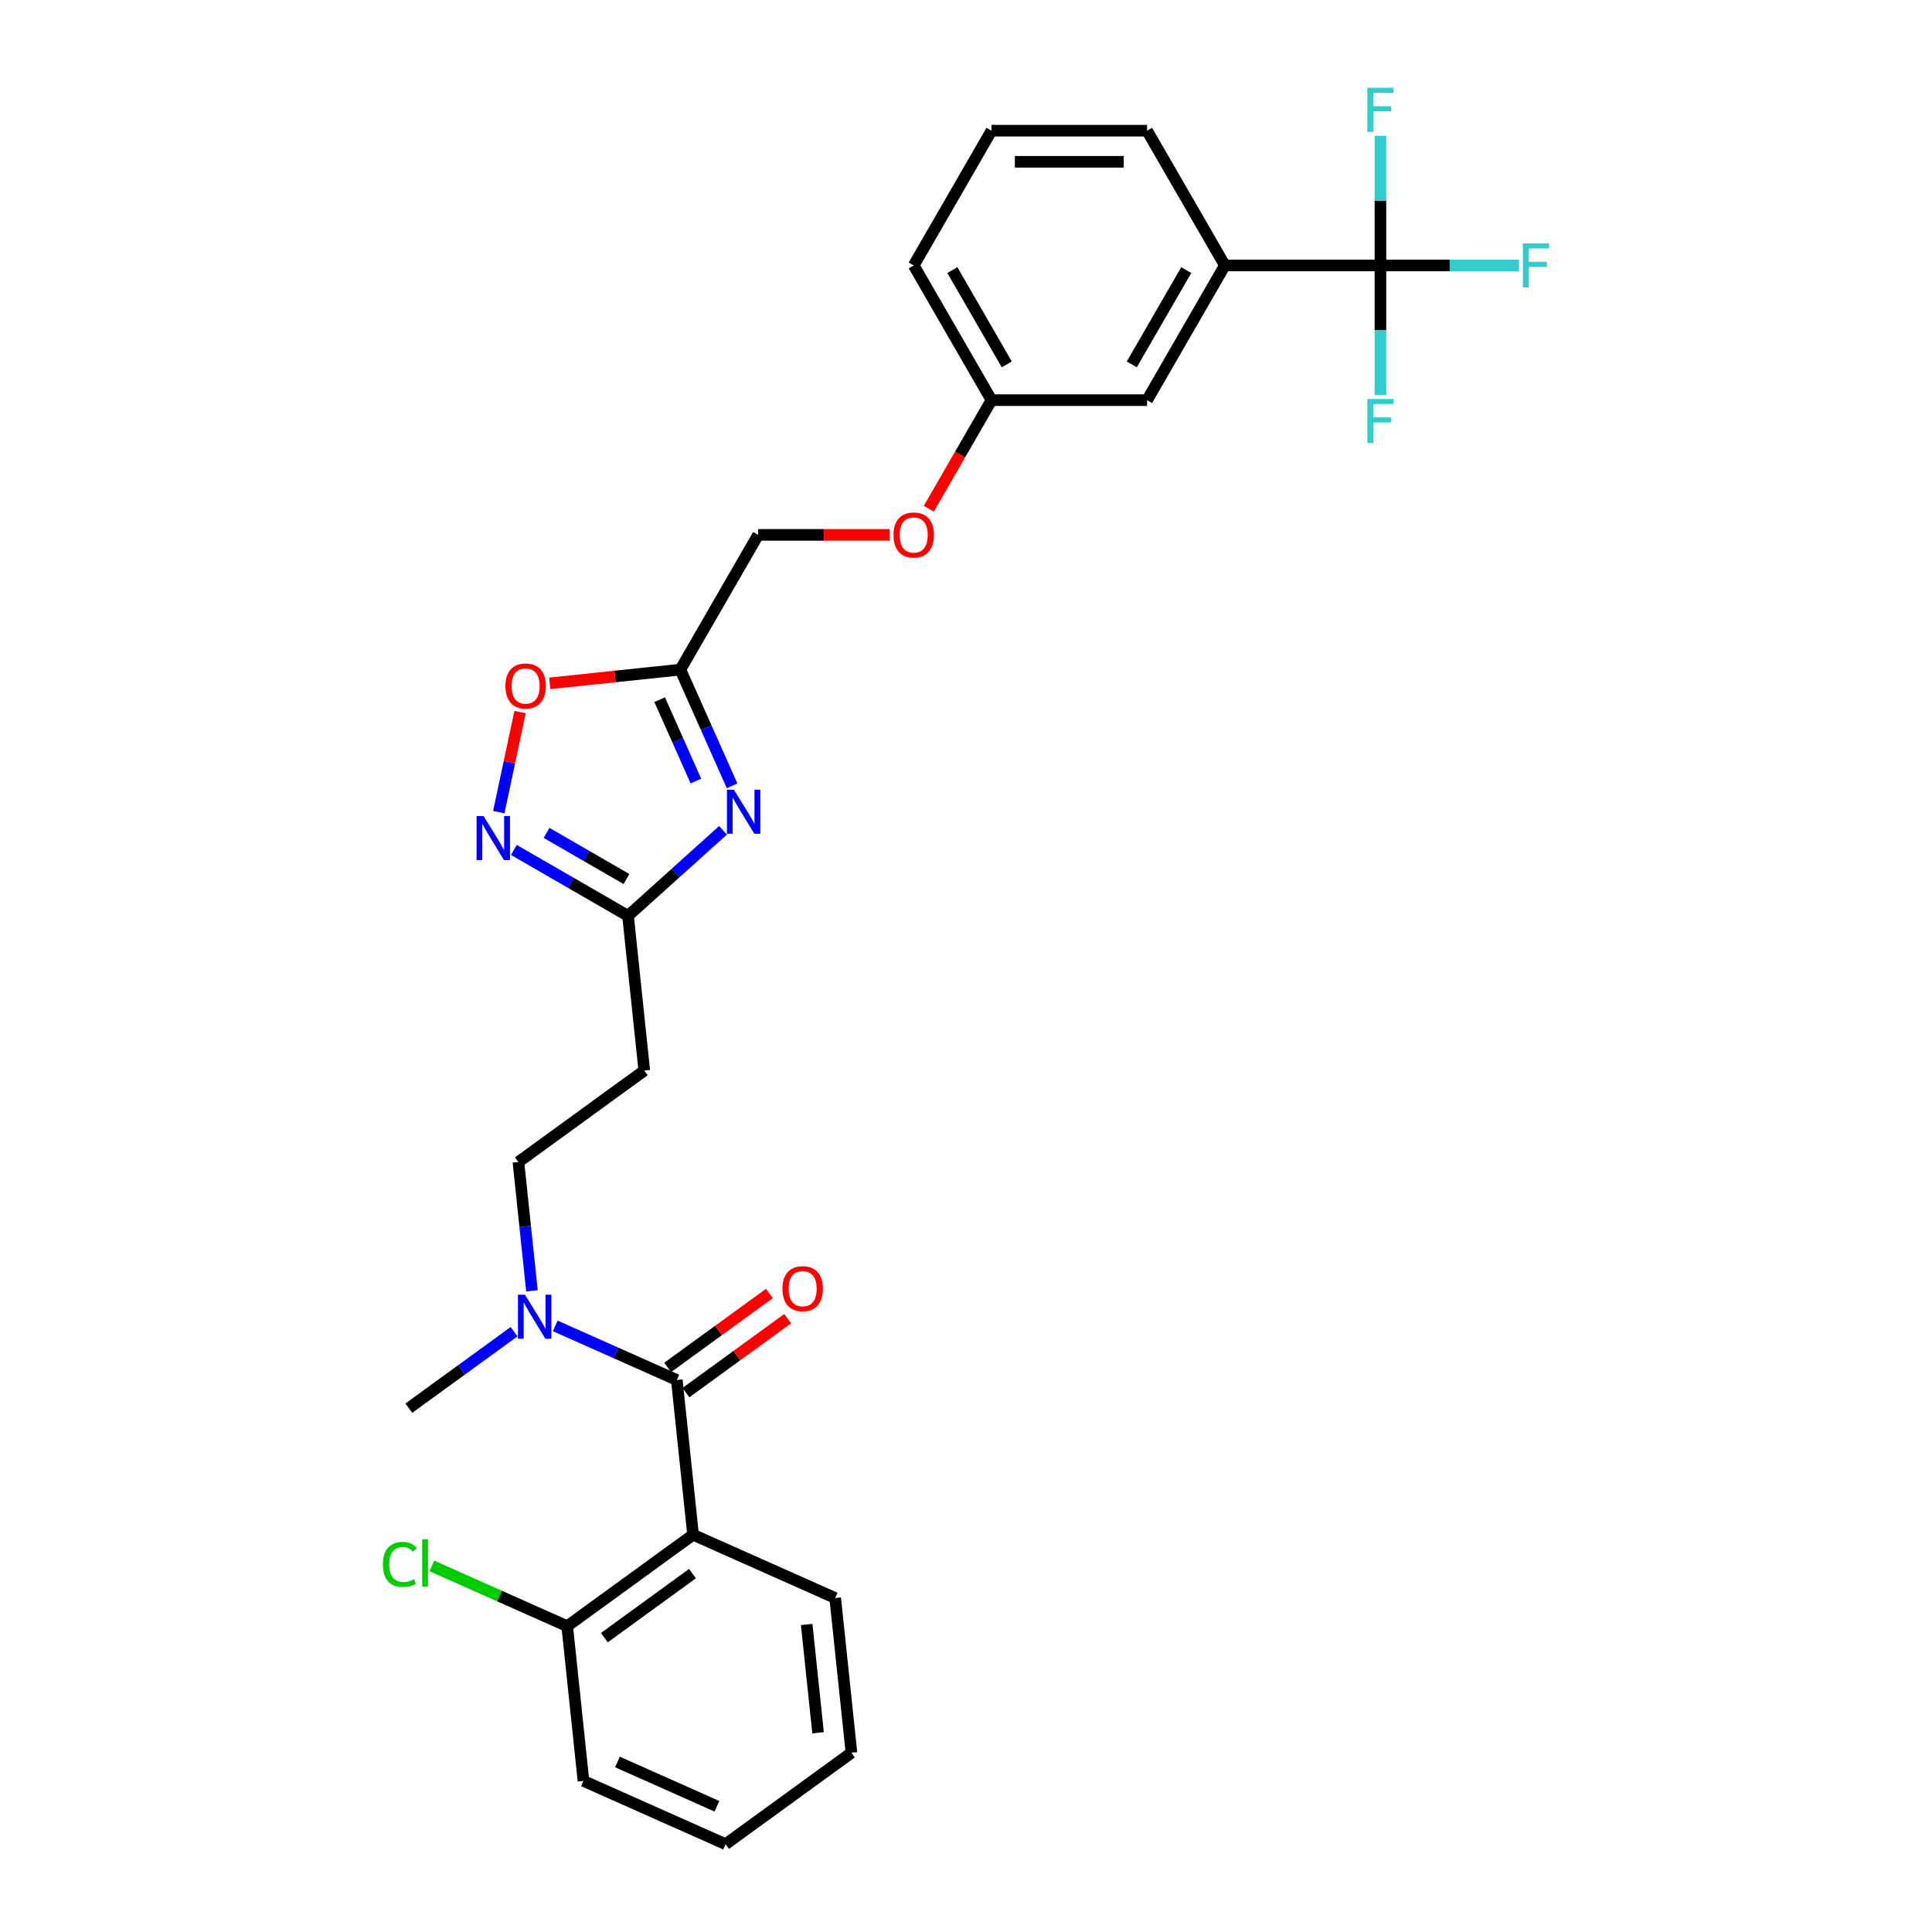 <?xml version='1.0' encoding='iso-8859-1'?>
<svg version='1.1' baseProfile='full'
              xmlns='http://www.w3.org/2000/svg'
                      xmlns:rdkit='http://www.rdkit.org/xml'
                      xmlns:xlink='http://www.w3.org/1999/xlink'
                  xml:space='preserve'
width='1000px' height='1000px' viewBox='0 0 1000 1000'>
<!-- END OF HEADER -->
<rect style='opacity:1.0;fill:#FFFFFF;stroke:none' width='1000' height='1000' x='0' y='0'> </rect>
<path class='bond-4' d='M 378.929,406.742 L 365.539,376.668' style='fill:none;fill-rule:evenodd;stroke:#0000FF;stroke-width:6px;stroke-linecap:butt;stroke-linejoin:miter;stroke-opacity:1' />
<path class='bond-4' d='M 365.539,376.668 L 352.149,346.594' style='fill:none;fill-rule:evenodd;stroke:#000000;stroke-width:6px;stroke-linecap:butt;stroke-linejoin:miter;stroke-opacity:1' />
<path class='bond-4' d='M 360.199,404.27 L 350.827,383.218' style='fill:none;fill-rule:evenodd;stroke:#0000FF;stroke-width:6px;stroke-linecap:butt;stroke-linejoin:miter;stroke-opacity:1' />
<path class='bond-4' d='M 350.827,383.218 L 341.454,362.166' style='fill:none;fill-rule:evenodd;stroke:#000000;stroke-width:6px;stroke-linecap:butt;stroke-linejoin:miter;stroke-opacity:1' />
<path class='bond-5' d='M 374.241,429.757 L 349.65,451.898' style='fill:none;fill-rule:evenodd;stroke:#0000FF;stroke-width:6px;stroke-linecap:butt;stroke-linejoin:miter;stroke-opacity:1' />
<path class='bond-5' d='M 349.65,451.898 L 325.06,474.039' style='fill:none;fill-rule:evenodd;stroke:#000000;stroke-width:6px;stroke-linecap:butt;stroke-linejoin:miter;stroke-opacity:1' />
<path class='bond-0' d='M 350.312,714.292 L 318.861,700.29' style='fill:none;fill-rule:evenodd;stroke:#000000;stroke-width:6px;stroke-linecap:butt;stroke-linejoin:miter;stroke-opacity:1' />
<path class='bond-0' d='M 318.861,700.29 L 287.41,686.287' style='fill:none;fill-rule:evenodd;stroke:#0000FF;stroke-width:6px;stroke-linecap:butt;stroke-linejoin:miter;stroke-opacity:1' />
<path class='bond-1' d='M 350.312,714.292 L 358.729,794.377' style='fill:none;fill-rule:evenodd;stroke:#000000;stroke-width:6px;stroke-linecap:butt;stroke-linejoin:miter;stroke-opacity:1' />
<path class='bond-11' d='M 355.045,720.807 L 381.377,701.675' style='fill:none;fill-rule:evenodd;stroke:#000000;stroke-width:6px;stroke-linecap:butt;stroke-linejoin:miter;stroke-opacity:1' />
<path class='bond-11' d='M 381.377,701.675 L 407.71,682.544' style='fill:none;fill-rule:evenodd;stroke:#FF0000;stroke-width:6px;stroke-linecap:butt;stroke-linejoin:miter;stroke-opacity:1' />
<path class='bond-11' d='M 345.578,707.778 L 371.911,688.646' style='fill:none;fill-rule:evenodd;stroke:#000000;stroke-width:6px;stroke-linecap:butt;stroke-linejoin:miter;stroke-opacity:1' />
<path class='bond-11' d='M 371.911,688.646 L 398.244,669.514' style='fill:none;fill-rule:evenodd;stroke:#FF0000;stroke-width:6px;stroke-linecap:butt;stroke-linejoin:miter;stroke-opacity:1' />
<path class='bond-10' d='M 358.729,794.377 L 293.582,841.708' style='fill:none;fill-rule:evenodd;stroke:#000000;stroke-width:6px;stroke-linecap:butt;stroke-linejoin:miter;stroke-opacity:1' />
<path class='bond-10' d='M 358.423,814.506 L 312.821,847.638' style='fill:none;fill-rule:evenodd;stroke:#000000;stroke-width:6px;stroke-linecap:butt;stroke-linejoin:miter;stroke-opacity:1' />
<path class='bond-21' d='M 358.729,794.377 L 432.293,827.129' style='fill:none;fill-rule:evenodd;stroke:#000000;stroke-width:6px;stroke-linecap:butt;stroke-linejoin:miter;stroke-opacity:1' />
<path class='bond-2' d='M 714.514,137.382 L 633.989,137.382' style='fill:none;fill-rule:evenodd;stroke:#000000;stroke-width:6px;stroke-linecap:butt;stroke-linejoin:miter;stroke-opacity:1' />
<path class='bond-14' d='M 714.514,137.382 L 750.38,137.382' style='fill:none;fill-rule:evenodd;stroke:#000000;stroke-width:6px;stroke-linecap:butt;stroke-linejoin:miter;stroke-opacity:1' />
<path class='bond-14' d='M 750.38,137.382 L 786.246,137.382' style='fill:none;fill-rule:evenodd;stroke:#33CCCC;stroke-width:6px;stroke-linecap:butt;stroke-linejoin:miter;stroke-opacity:1' />
<path class='bond-15' d='M 714.514,137.382 L 714.514,170.937' style='fill:none;fill-rule:evenodd;stroke:#000000;stroke-width:6px;stroke-linecap:butt;stroke-linejoin:miter;stroke-opacity:1' />
<path class='bond-15' d='M 714.514,170.937 L 714.514,204.492' style='fill:none;fill-rule:evenodd;stroke:#33CCCC;stroke-width:6px;stroke-linecap:butt;stroke-linejoin:miter;stroke-opacity:1' />
<path class='bond-16' d='M 714.514,137.382 L 714.514,103.827' style='fill:none;fill-rule:evenodd;stroke:#000000;stroke-width:6px;stroke-linecap:butt;stroke-linejoin:miter;stroke-opacity:1' />
<path class='bond-16' d='M 714.514,103.827 L 714.514,70.272' style='fill:none;fill-rule:evenodd;stroke:#33CCCC;stroke-width:6px;stroke-linecap:butt;stroke-linejoin:miter;stroke-opacity:1' />
<path class='bond-3' d='M 265.985,439.932 L 295.522,456.986' style='fill:none;fill-rule:evenodd;stroke:#0000FF;stroke-width:6px;stroke-linecap:butt;stroke-linejoin:miter;stroke-opacity:1' />
<path class='bond-3' d='M 295.522,456.986 L 325.06,474.039' style='fill:none;fill-rule:evenodd;stroke:#000000;stroke-width:6px;stroke-linecap:butt;stroke-linejoin:miter;stroke-opacity:1' />
<path class='bond-3' d='M 282.898,431.101 L 303.575,443.038' style='fill:none;fill-rule:evenodd;stroke:#0000FF;stroke-width:6px;stroke-linecap:butt;stroke-linejoin:miter;stroke-opacity:1' />
<path class='bond-3' d='M 303.575,443.038 L 324.251,454.976' style='fill:none;fill-rule:evenodd;stroke:#000000;stroke-width:6px;stroke-linecap:butt;stroke-linejoin:miter;stroke-opacity:1' />
<path class='bond-29' d='M 258.175,420.361 L 263.679,394.464' style='fill:none;fill-rule:evenodd;stroke:#0000FF;stroke-width:6px;stroke-linecap:butt;stroke-linejoin:miter;stroke-opacity:1' />
<path class='bond-29' d='M 263.679,394.464 L 269.184,368.567' style='fill:none;fill-rule:evenodd;stroke:#FF0000;stroke-width:6px;stroke-linecap:butt;stroke-linejoin:miter;stroke-opacity:1' />
<path class='bond-6' d='M 352.149,346.594 L 318.348,350.146' style='fill:none;fill-rule:evenodd;stroke:#000000;stroke-width:6px;stroke-linecap:butt;stroke-linejoin:miter;stroke-opacity:1' />
<path class='bond-6' d='M 318.348,350.146 L 284.547,353.699' style='fill:none;fill-rule:evenodd;stroke:#FF0000;stroke-width:6px;stroke-linecap:butt;stroke-linejoin:miter;stroke-opacity:1' />
<path class='bond-17' d='M 352.149,346.594 L 392.412,276.857' style='fill:none;fill-rule:evenodd;stroke:#000000;stroke-width:6px;stroke-linecap:butt;stroke-linejoin:miter;stroke-opacity:1' />
<path class='bond-9' d='M 325.06,474.039 L 333.477,554.124' style='fill:none;fill-rule:evenodd;stroke:#000000;stroke-width:6px;stroke-linecap:butt;stroke-linejoin:miter;stroke-opacity:1' />
<path class='bond-7' d='M 633.989,137.382 L 593.726,207.12' style='fill:none;fill-rule:evenodd;stroke:#000000;stroke-width:6px;stroke-linecap:butt;stroke-linejoin:miter;stroke-opacity:1' />
<path class='bond-7' d='M 614.002,139.79 L 585.818,188.606' style='fill:none;fill-rule:evenodd;stroke:#000000;stroke-width:6px;stroke-linecap:butt;stroke-linejoin:miter;stroke-opacity:1' />
<path class='bond-30' d='M 633.989,137.382 L 593.726,67.645' style='fill:none;fill-rule:evenodd;stroke:#000000;stroke-width:6px;stroke-linecap:butt;stroke-linejoin:miter;stroke-opacity:1' />
<path class='bond-8' d='M 275.338,668.124 L 271.834,634.79' style='fill:none;fill-rule:evenodd;stroke:#0000FF;stroke-width:6px;stroke-linecap:butt;stroke-linejoin:miter;stroke-opacity:1' />
<path class='bond-8' d='M 271.834,634.79 L 268.331,601.455' style='fill:none;fill-rule:evenodd;stroke:#000000;stroke-width:6px;stroke-linecap:butt;stroke-linejoin:miter;stroke-opacity:1' />
<path class='bond-24' d='M 266.086,689.286 L 238.844,709.079' style='fill:none;fill-rule:evenodd;stroke:#0000FF;stroke-width:6px;stroke-linecap:butt;stroke-linejoin:miter;stroke-opacity:1' />
<path class='bond-24' d='M 238.844,709.079 L 211.602,728.871' style='fill:none;fill-rule:evenodd;stroke:#000000;stroke-width:6px;stroke-linecap:butt;stroke-linejoin:miter;stroke-opacity:1' />
<path class='bond-12' d='M 333.477,554.124 L 268.331,601.455' style='fill:none;fill-rule:evenodd;stroke:#000000;stroke-width:6px;stroke-linecap:butt;stroke-linejoin:miter;stroke-opacity:1' />
<path class='bond-20' d='M 293.582,841.708 L 258.548,826.11' style='fill:none;fill-rule:evenodd;stroke:#000000;stroke-width:6px;stroke-linecap:butt;stroke-linejoin:miter;stroke-opacity:1' />
<path class='bond-20' d='M 258.548,826.11 L 223.514,810.512' style='fill:none;fill-rule:evenodd;stroke:#00CC00;stroke-width:6px;stroke-linecap:butt;stroke-linejoin:miter;stroke-opacity:1' />
<path class='bond-25' d='M 293.582,841.708 L 302,921.793' style='fill:none;fill-rule:evenodd;stroke:#000000;stroke-width:6px;stroke-linecap:butt;stroke-linejoin:miter;stroke-opacity:1' />
<path class='bond-13' d='M 593.726,207.12 L 513.2,207.12' style='fill:none;fill-rule:evenodd;stroke:#000000;stroke-width:6px;stroke-linecap:butt;stroke-linejoin:miter;stroke-opacity:1' />
<path class='bond-18' d='M 392.412,276.857 L 426.434,276.857' style='fill:none;fill-rule:evenodd;stroke:#000000;stroke-width:6px;stroke-linecap:butt;stroke-linejoin:miter;stroke-opacity:1' />
<path class='bond-18' d='M 426.434,276.857 L 460.456,276.857' style='fill:none;fill-rule:evenodd;stroke:#FF0000;stroke-width:6px;stroke-linecap:butt;stroke-linejoin:miter;stroke-opacity:1' />
<path class='bond-19' d='M 480.758,263.312 L 496.979,235.216' style='fill:none;fill-rule:evenodd;stroke:#FF0000;stroke-width:6px;stroke-linecap:butt;stroke-linejoin:miter;stroke-opacity:1' />
<path class='bond-19' d='M 496.979,235.216 L 513.2,207.12' style='fill:none;fill-rule:evenodd;stroke:#000000;stroke-width:6px;stroke-linecap:butt;stroke-linejoin:miter;stroke-opacity:1' />
<path class='bond-26' d='M 513.2,207.12 L 472.938,137.382' style='fill:none;fill-rule:evenodd;stroke:#000000;stroke-width:6px;stroke-linecap:butt;stroke-linejoin:miter;stroke-opacity:1' />
<path class='bond-26' d='M 521.108,188.606 L 492.925,139.79' style='fill:none;fill-rule:evenodd;stroke:#000000;stroke-width:6px;stroke-linecap:butt;stroke-linejoin:miter;stroke-opacity:1' />
<path class='bond-27' d='M 432.293,827.129 L 440.71,907.214' style='fill:none;fill-rule:evenodd;stroke:#000000;stroke-width:6px;stroke-linecap:butt;stroke-linejoin:miter;stroke-opacity:1' />
<path class='bond-27' d='M 417.538,840.826 L 423.43,896.885' style='fill:none;fill-rule:evenodd;stroke:#000000;stroke-width:6px;stroke-linecap:butt;stroke-linejoin:miter;stroke-opacity:1' />
<path class='bond-22' d='M 593.726,67.645 L 513.2,67.645' style='fill:none;fill-rule:evenodd;stroke:#000000;stroke-width:6px;stroke-linecap:butt;stroke-linejoin:miter;stroke-opacity:1' />
<path class='bond-22' d='M 581.647,83.75 L 525.279,83.75' style='fill:none;fill-rule:evenodd;stroke:#000000;stroke-width:6px;stroke-linecap:butt;stroke-linejoin:miter;stroke-opacity:1' />
<path class='bond-23' d='M 513.2,67.645 L 472.938,137.382' style='fill:none;fill-rule:evenodd;stroke:#000000;stroke-width:6px;stroke-linecap:butt;stroke-linejoin:miter;stroke-opacity:1' />
<path class='bond-31' d='M 302,921.793 L 375.563,954.545' style='fill:none;fill-rule:evenodd;stroke:#000000;stroke-width:6px;stroke-linecap:butt;stroke-linejoin:miter;stroke-opacity:1' />
<path class='bond-31' d='M 319.585,911.993 L 371.079,934.92' style='fill:none;fill-rule:evenodd;stroke:#000000;stroke-width:6px;stroke-linecap:butt;stroke-linejoin:miter;stroke-opacity:1' />
<path class='bond-28' d='M 440.71,907.214 L 375.563,954.545' style='fill:none;fill-rule:evenodd;stroke:#000000;stroke-width:6px;stroke-linecap:butt;stroke-linejoin:miter;stroke-opacity:1' />
<path  class='atom-0' d='M 379.861 408.755
L 387.334 420.834
Q 388.075 422.026, 389.267 424.184
Q 390.458 426.342, 390.523 426.471
L 390.523 408.755
L 393.551 408.755
L 393.551 431.56
L 390.426 431.56
L 382.406 418.354
Q 381.472 416.808, 380.473 415.036
Q 379.507 413.264, 379.217 412.717
L 379.217 431.56
L 376.254 431.56
L 376.254 408.755
L 379.861 408.755
' fill='#0000FF'/>
<path  class='atom-4' d='M 250.282 422.374
L 257.755 434.453
Q 258.496 435.645, 259.687 437.803
Q 260.879 439.961, 260.944 440.09
L 260.944 422.374
L 263.971 422.374
L 263.971 445.179
L 260.847 445.179
L 252.827 431.973
Q 251.893 430.427, 250.894 428.655
Q 249.928 426.884, 249.638 426.336
L 249.638 445.179
L 246.675 445.179
L 246.675 422.374
L 250.282 422.374
' fill='#0000FF'/>
<path  class='atom-7' d='M 261.597 355.075
Q 261.597 349.6, 264.302 346.54
Q 267.008 343.48, 272.065 343.48
Q 277.122 343.48, 279.828 346.54
Q 282.533 349.6, 282.533 355.075
Q 282.533 360.615, 279.796 363.772
Q 277.058 366.896, 272.065 366.896
Q 267.04 366.896, 264.302 363.772
Q 261.597 360.648, 261.597 355.075
M 272.065 364.32
Q 275.544 364.32, 277.412 362.001
Q 279.312 359.649, 279.312 355.075
Q 279.312 350.598, 277.412 348.343
Q 275.544 346.056, 272.065 346.056
Q 268.586 346.056, 266.686 348.311
Q 264.818 350.566, 264.818 355.075
Q 264.818 359.681, 266.686 362.001
Q 268.586 364.32, 272.065 364.32
' fill='#FF0000'/>
<path  class='atom-9' d='M 271.707 670.137
L 279.18 682.216
Q 279.921 683.408, 281.112 685.566
Q 282.304 687.724, 282.369 687.853
L 282.369 670.137
L 285.396 670.137
L 285.396 692.942
L 282.272 692.942
L 274.252 679.736
Q 273.318 678.19, 272.319 676.418
Q 271.353 674.647, 271.063 674.099
L 271.063 692.942
L 268.1 692.942
L 268.1 670.137
L 271.707 670.137
' fill='#0000FF'/>
<path  class='atom-12' d='M 404.99 667.025
Q 404.99 661.549, 407.695 658.489
Q 410.401 655.43, 415.458 655.43
Q 420.515 655.43, 423.221 658.489
Q 425.926 661.549, 425.926 667.025
Q 425.926 672.565, 423.189 675.722
Q 420.451 678.846, 415.458 678.846
Q 410.433 678.846, 407.695 675.722
Q 404.99 672.598, 404.99 667.025
M 415.458 676.27
Q 418.937 676.27, 420.805 673.95
Q 422.705 671.599, 422.705 667.025
Q 422.705 662.548, 420.805 660.293
Q 418.937 658.006, 415.458 658.006
Q 411.979 658.006, 410.079 660.261
Q 408.211 662.516, 408.211 667.025
Q 408.211 671.631, 410.079 673.95
Q 411.979 676.27, 415.458 676.27
' fill='#FF0000'/>
<path  class='atom-15' d='M 788.259 125.98
L 801.82 125.98
L 801.82 128.589
L 791.319 128.589
L 791.319 135.514
L 800.66 135.514
L 800.66 138.155
L 791.319 138.155
L 791.319 148.785
L 788.259 148.785
L 788.259 125.98
' fill='#33CCCC'/>
<path  class='atom-16' d='M 707.734 206.505
L 721.294 206.505
L 721.294 209.114
L 710.794 209.114
L 710.794 216.04
L 720.135 216.04
L 720.135 218.681
L 710.794 218.681
L 710.794 229.31
L 707.734 229.31
L 707.734 206.505
' fill='#33CCCC'/>
<path  class='atom-17' d='M 707.734 45.455
L 721.294 45.455
L 721.294 48.064
L 710.794 48.064
L 710.794 54.989
L 720.135 54.989
L 720.135 57.63
L 710.794 57.63
L 710.794 68.259
L 707.734 68.259
L 707.734 45.455
' fill='#33CCCC'/>
<path  class='atom-19' d='M 462.469 276.921
Q 462.469 271.445, 465.175 268.385
Q 467.881 265.325, 472.938 265.325
Q 477.995 265.325, 480.7 268.385
Q 483.406 271.445, 483.406 276.921
Q 483.406 282.461, 480.668 285.618
Q 477.93 288.742, 472.938 288.742
Q 467.913 288.742, 465.175 285.618
Q 462.469 282.493, 462.469 276.921
M 472.938 286.165
Q 476.416 286.165, 478.285 283.846
Q 480.185 281.495, 480.185 276.921
Q 480.185 272.444, 478.285 270.189
Q 476.416 267.902, 472.938 267.902
Q 469.459 267.902, 467.559 270.157
Q 465.69 272.412, 465.69 276.921
Q 465.69 281.527, 467.559 283.846
Q 469.459 286.165, 472.938 286.165
' fill='#FF0000'/>
<path  class='atom-21' d='M 198.18 809.745
Q 198.18 804.076, 200.821 801.113
Q 203.495 798.117, 208.552 798.117
Q 213.255 798.117, 215.767 801.435
L 213.641 803.174
Q 211.805 800.758, 208.552 800.758
Q 205.105 800.758, 203.269 803.077
Q 201.466 805.364, 201.466 809.745
Q 201.466 814.254, 203.334 816.574
Q 205.234 818.893, 208.906 818.893
Q 211.419 818.893, 214.35 817.379
L 215.252 819.795
Q 214.06 820.568, 212.256 821.019
Q 210.452 821.469, 208.455 821.469
Q 203.495 821.469, 200.821 818.442
Q 198.18 815.414, 198.18 809.745
' fill='#00CC00'/>
<path  class='atom-21' d='M 218.537 796.732
L 221.5 796.732
L 221.5 821.18
L 218.537 821.18
L 218.537 796.732
' fill='#00CC00'/>
</svg>
